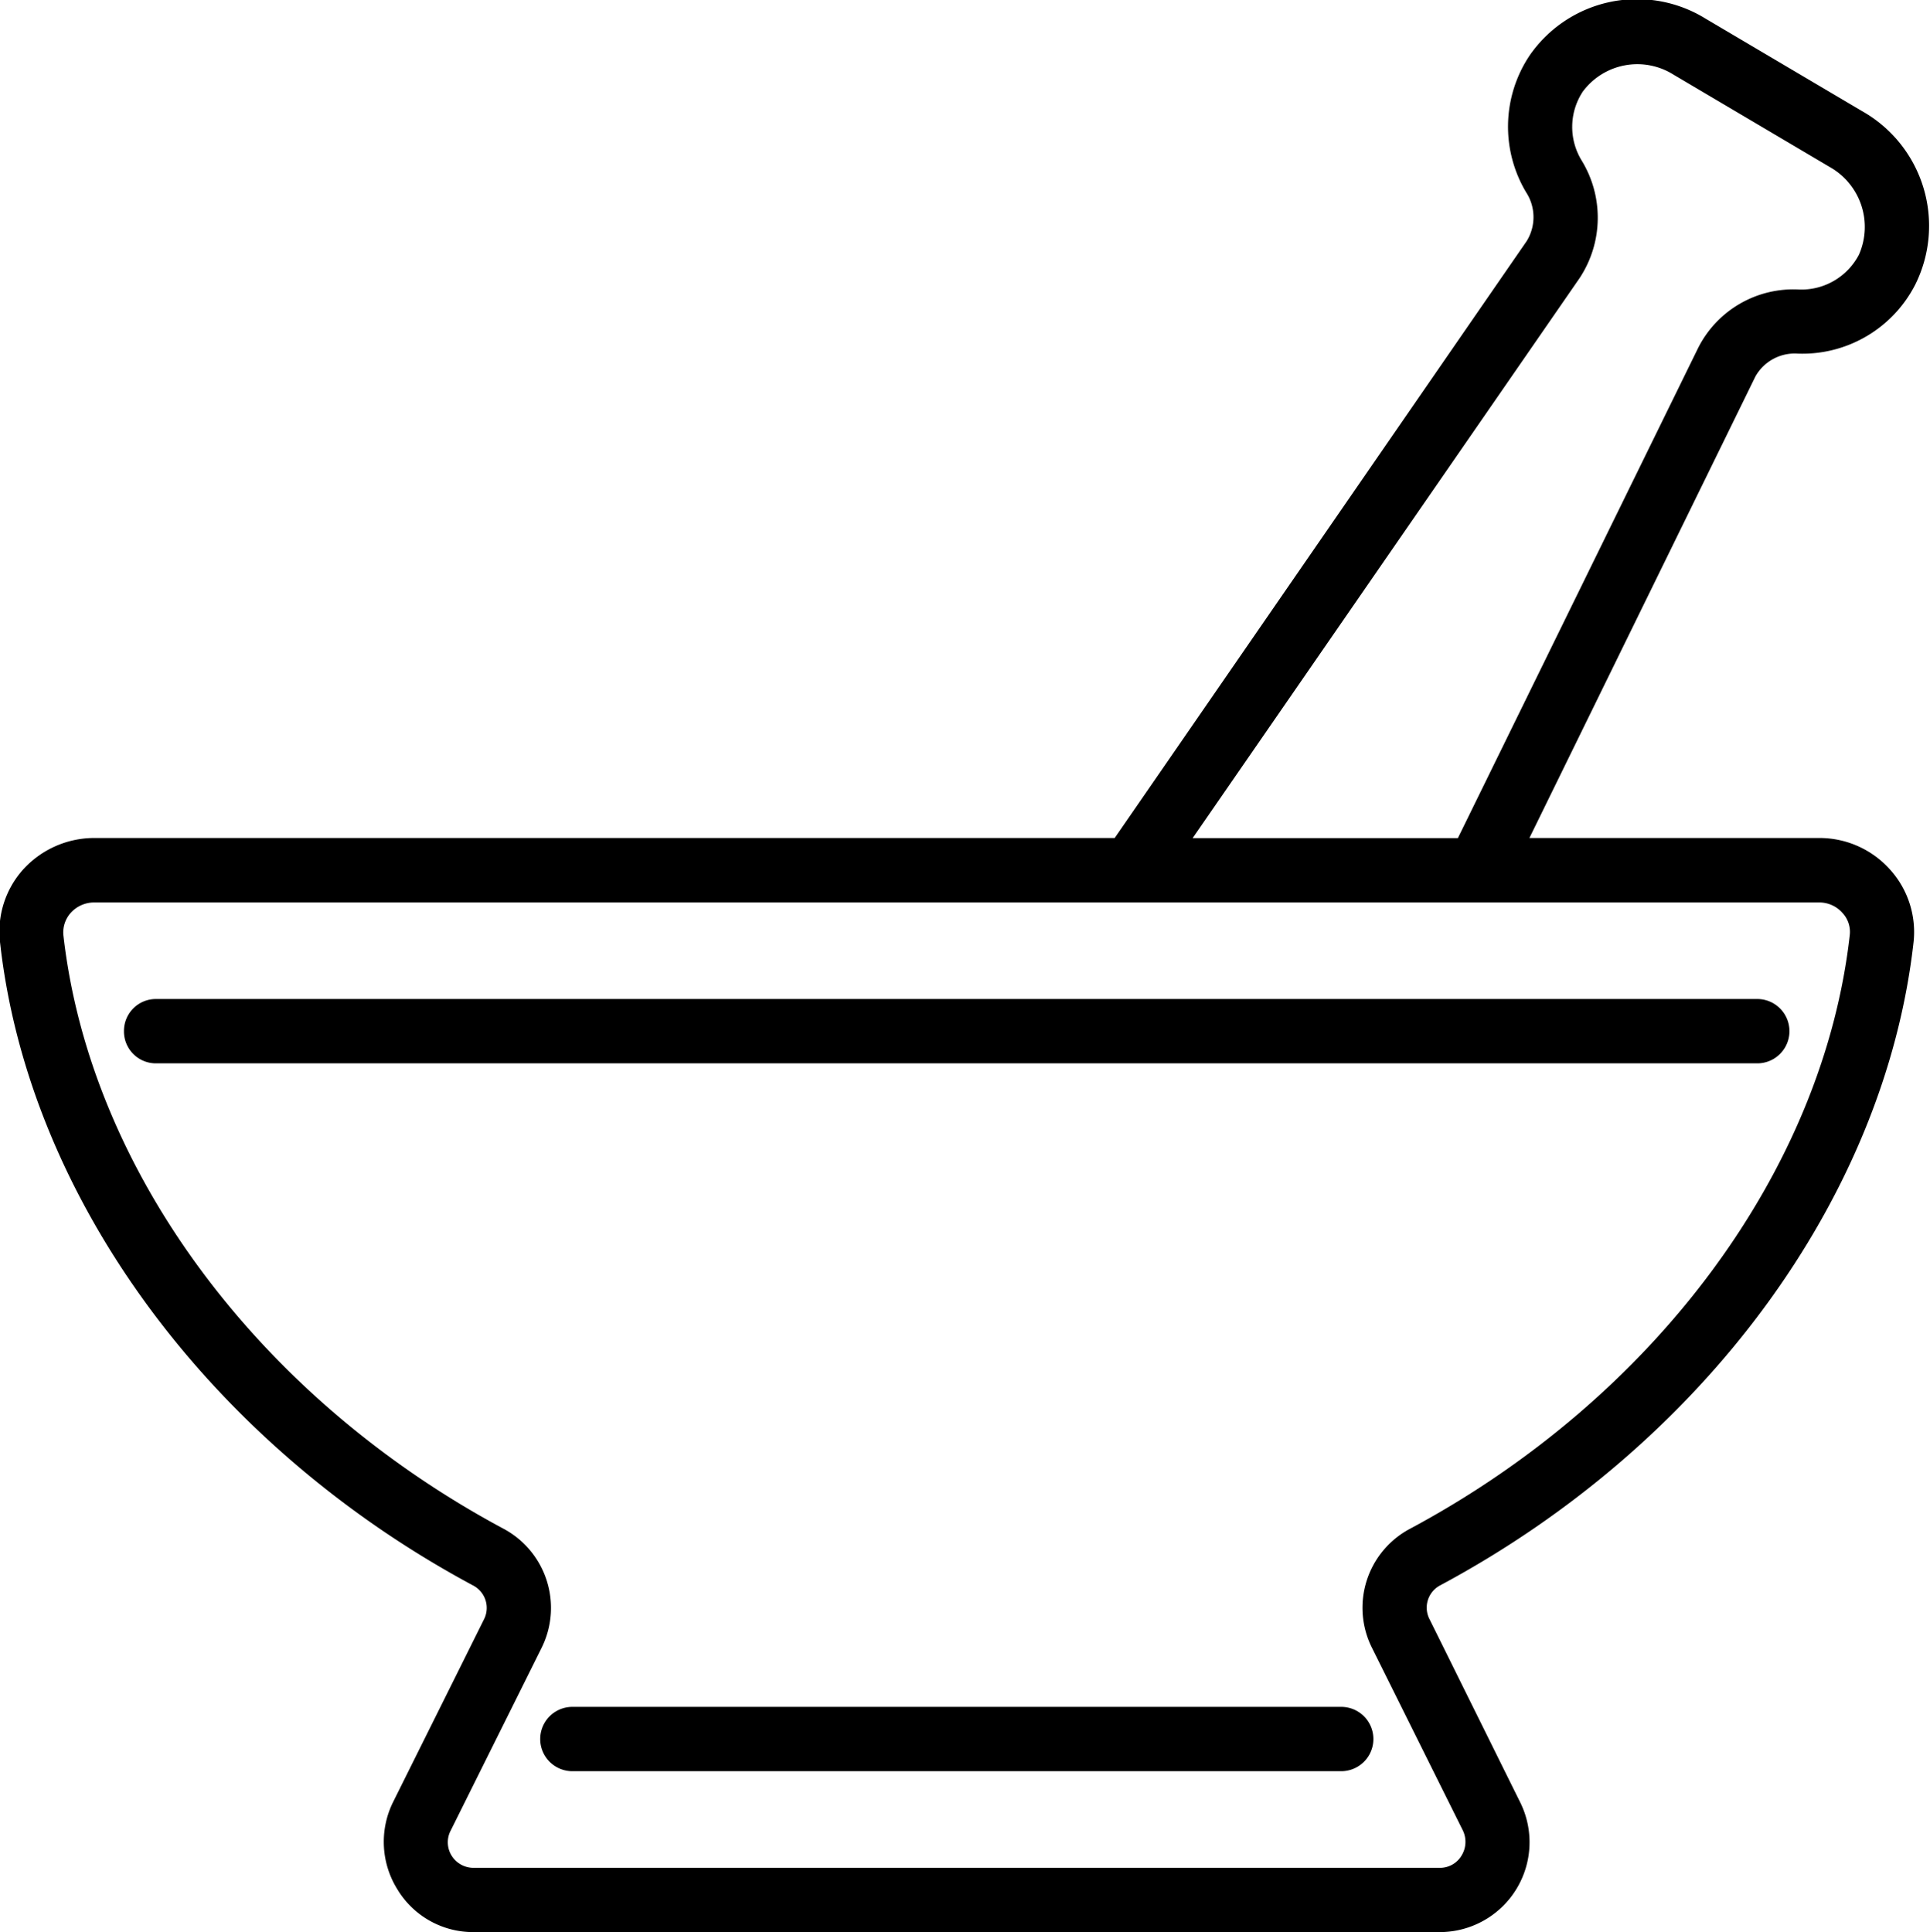 <svg xmlns="http://www.w3.org/2000/svg" width="42.35" height="42.406" viewBox="0 0 42.35 42.406">
  <path d="M2310.76,220.73a2.783,2.783,0,0,0,2.58-1.522,2.891,2.891,0,0,0-1.17-3.8l-3.43-2.027a2.863,2.863,0,0,0-3.87.812,2.811,2.811,0,0,0-.07,3,1,1,0,0,1,.01,1.067l-9.04,13.1h-22.4a2.109,2.109,0,0,0-1.56.7,2.039,2.039,0,0,0-.5,1.582c0.62,5.615,4.61,11.026,10.38,14.122a0.555,0.555,0,0,1,.24.745l-1.99,4a1.971,1.971,0,0,0,.09,1.925,1.94,1.94,0,0,0,1.67.938h21.2a1.972,1.972,0,0,0,1.76-2.863l-1.98-4a0.553,0.553,0,0,1,.23-0.746c5.78-3.095,9.76-8.506,10.39-14.121a2.046,2.046,0,0,0-.51-1.582,2.077,2.077,0,0,0-1.56-.7h-6.36l4.96-10.13A0.988,0.988,0,0,1,2310.76,220.73Zm0.98,12.275a0.609,0.609,0,0,1,.16.483c-0.58,5.159-4.27,10.152-9.65,13.032a1.962,1.962,0,0,0-.83,2.623l1.99,4a0.575,0.575,0,0,1-.03.551,0.549,0.549,0,0,1-.48.268h-21.2a0.564,0.564,0,0,1-.48-0.268,0.555,0.555,0,0,1-.02-0.551l1.99-4a1.97,1.97,0,0,0-.83-2.623c-5.38-2.88-9.08-7.873-9.66-13.032a0.647,0.647,0,0,1,.16-0.483,0.691,0.691,0,0,1,.51-0.23h37.86A0.675,0.675,0,0,1,2311.74,233.005Zm-3.17-12.395h0l-5.27,10.753h-5.82l8.49-12.289a2.406,2.406,0,0,0,.04-2.593,1.411,1.411,0,0,1,.03-1.5,1.49,1.49,0,0,1,1.99-.375l3.43,2.028a1.509,1.509,0,0,1,.64,1.927,1.427,1.427,0,0,1-1.3.763A2.34,2.34,0,0,0,2308.57,220.61Zm-24.7,29.819a0.706,0.706,0,0,0,0,1.412h16.87a0.706,0.706,0,0,0,0-1.412h-16.87Zm-9.84-14.829a0.7,0.7,0,0,0,.7.706h35.14a0.706,0.706,0,0,0,0-1.412h-35.14A0.7,0.7,0,0,0,2274.03,235.6Z" transform="translate(-2271.31 -212.969)"/>
</svg>
